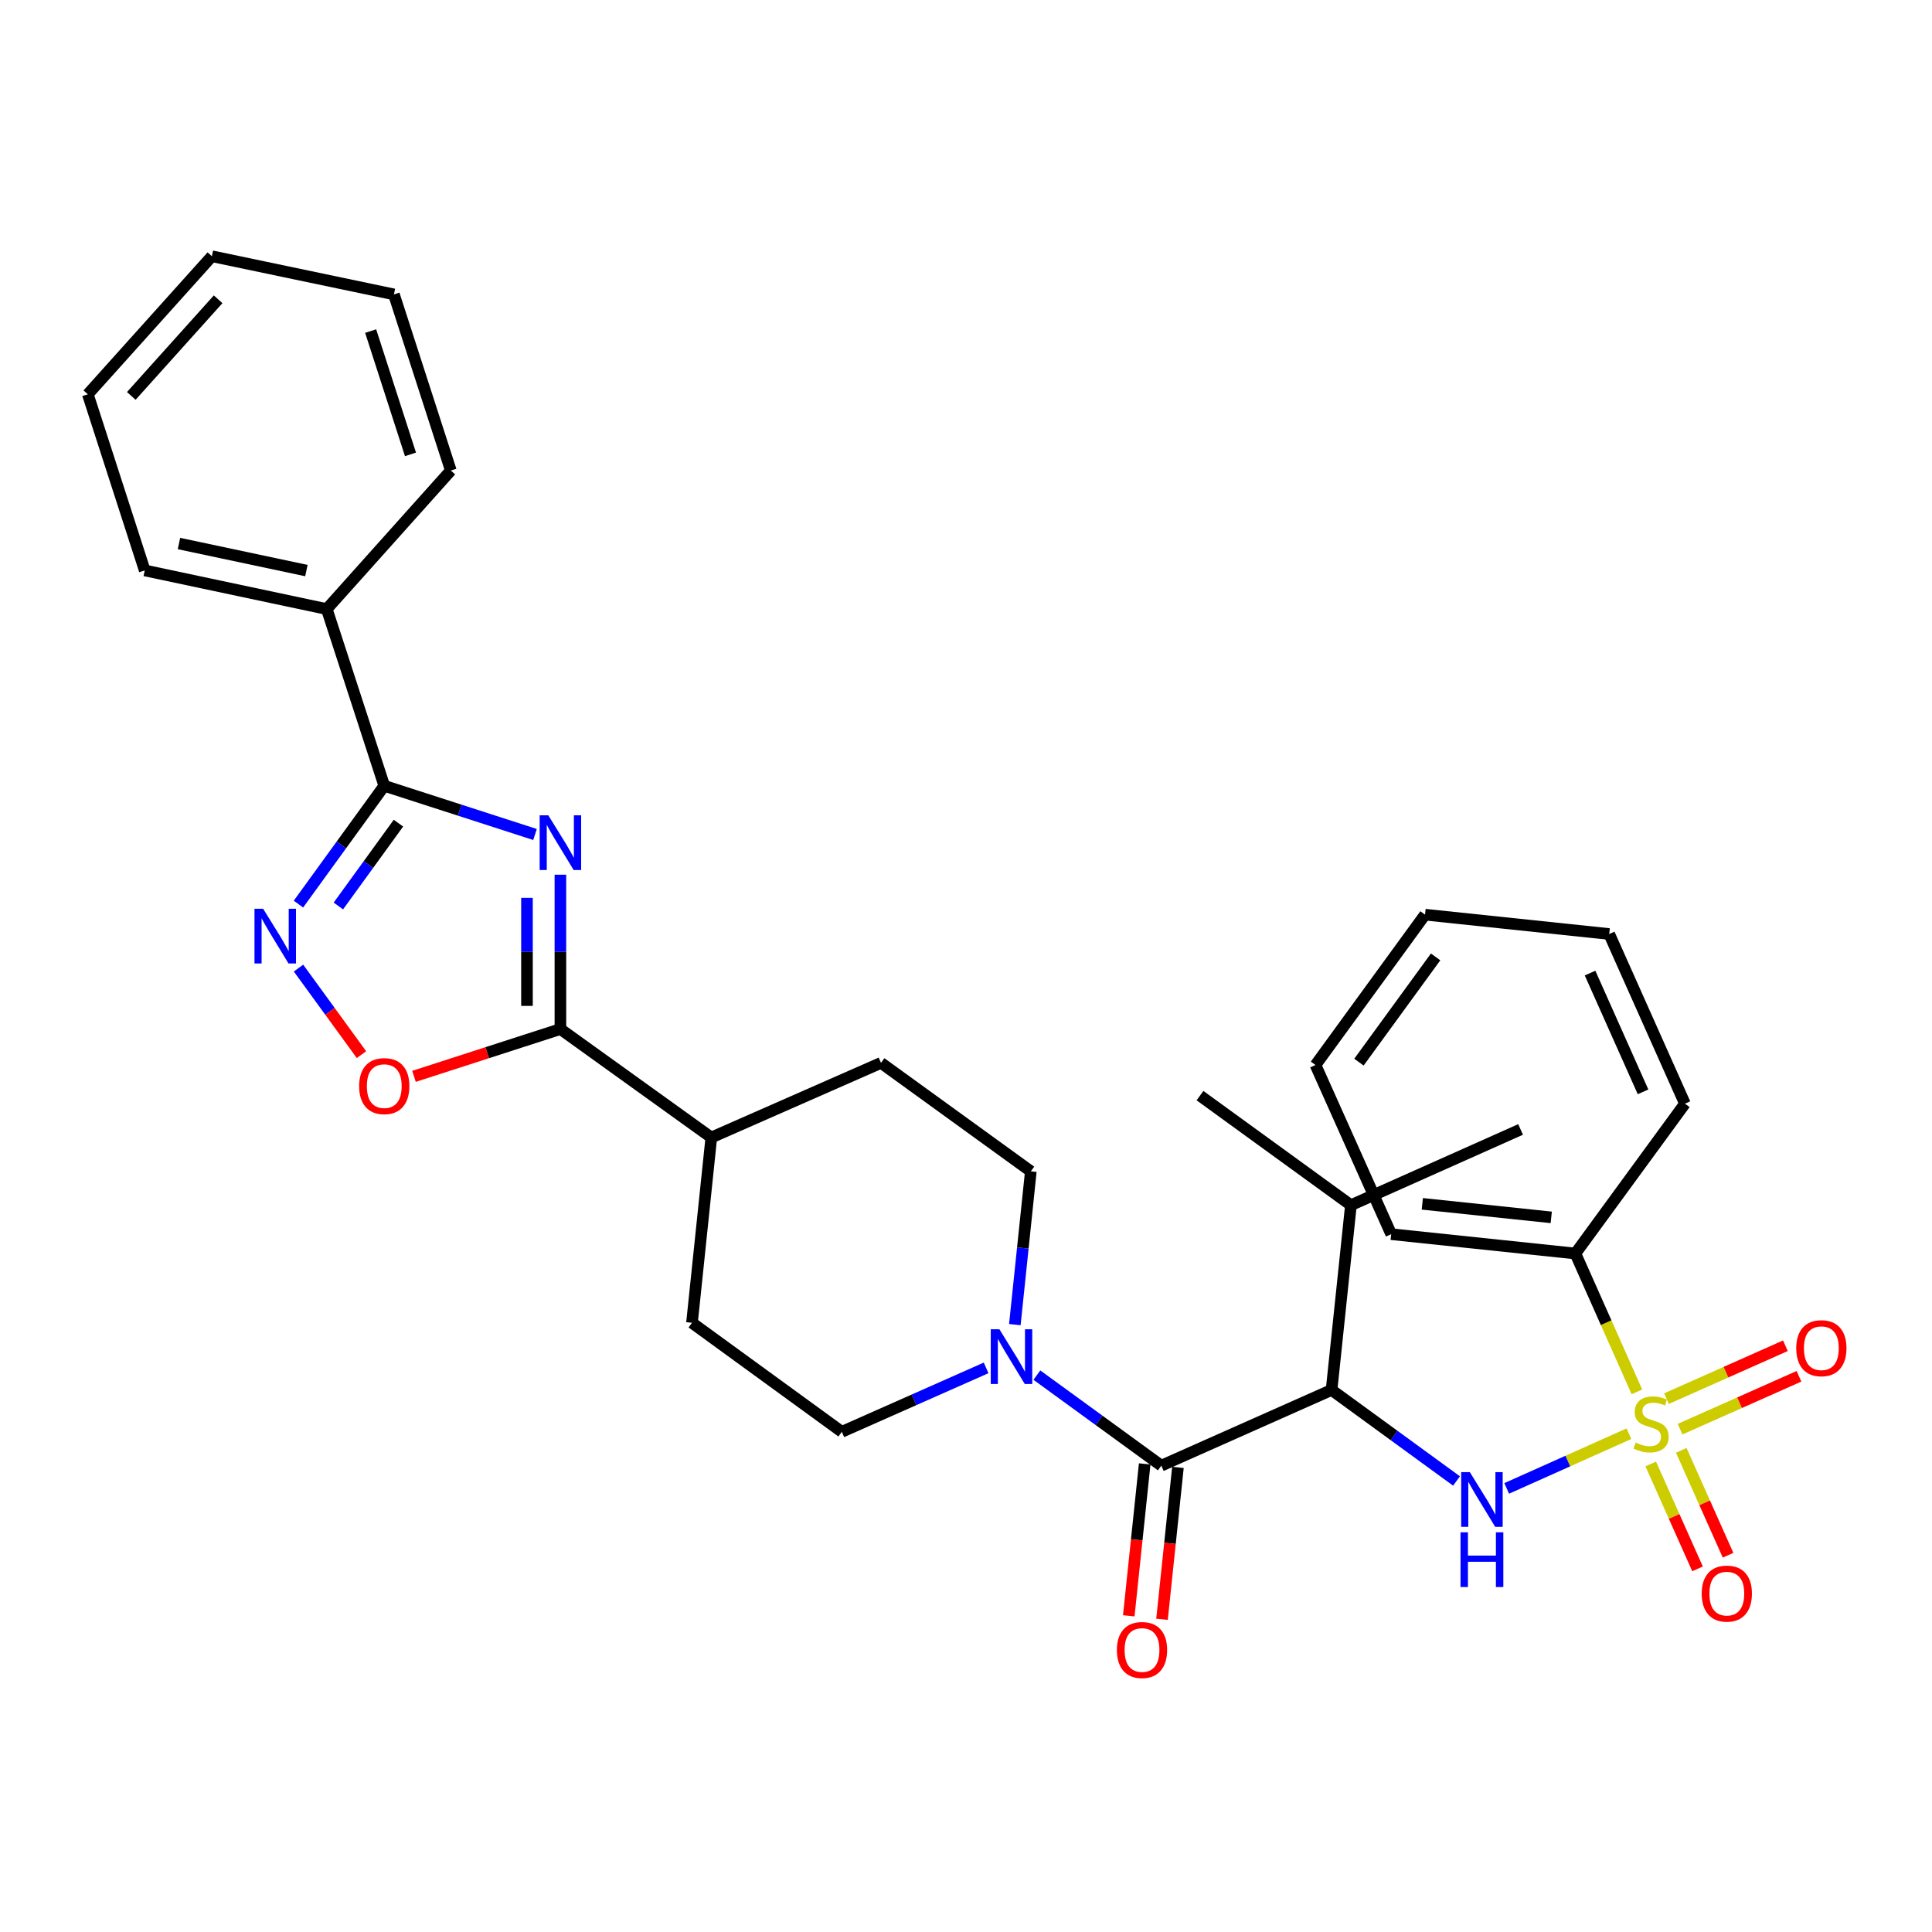 <?xml version='1.0' encoding='iso-8859-1'?>
<svg version='1.1' baseProfile='full'
              xmlns='http://www.w3.org/2000/svg'
                      xmlns:rdkit='http://www.rdkit.org/xml'
                      xmlns:xlink='http://www.w3.org/1999/xlink'
                  xml:space='preserve'
width='1000px' height='1000px' viewBox='0 0 1000 1000'>
<!-- END OF HEADER -->
<rect style='opacity:1.0;fill:#FFFFFF;stroke:none' width='1000' height='1000' x='0' y='0'> </rect>
<path class='bond-1' d='M 843.125,742.086 L 811.496,756.24' style='fill:none;fill-rule:evenodd;stroke:#CCCC00;stroke-width:6px;stroke-linecap:butt;stroke-linejoin:miter;stroke-opacity:1' />
<path class='bond-1' d='M 811.496,756.24 L 779.868,770.395' style='fill:none;fill-rule:evenodd;stroke:#0000FF;stroke-width:6px;stroke-linecap:butt;stroke-linejoin:miter;stroke-opacity:1' />
<path class='bond-9' d='M 854.418,757.758 L 866.532,784.9' style='fill:none;fill-rule:evenodd;stroke:#CCCC00;stroke-width:6px;stroke-linecap:butt;stroke-linejoin:miter;stroke-opacity:1' />
<path class='bond-9' d='M 866.532,784.9 L 878.646,812.042' style='fill:none;fill-rule:evenodd;stroke:#FF0000;stroke-width:6px;stroke-linecap:butt;stroke-linejoin:miter;stroke-opacity:1' />
<path class='bond-9' d='M 870.216,750.707 L 882.33,777.849' style='fill:none;fill-rule:evenodd;stroke:#CCCC00;stroke-width:6px;stroke-linecap:butt;stroke-linejoin:miter;stroke-opacity:1' />
<path class='bond-9' d='M 882.33,777.849 L 894.444,804.991' style='fill:none;fill-rule:evenodd;stroke:#FF0000;stroke-width:6px;stroke-linecap:butt;stroke-linejoin:miter;stroke-opacity:1' />
<path class='bond-10' d='M 869.61,739.74 L 900.379,726.052' style='fill:none;fill-rule:evenodd;stroke:#CCCC00;stroke-width:6px;stroke-linecap:butt;stroke-linejoin:miter;stroke-opacity:1' />
<path class='bond-10' d='M 900.379,726.052 L 931.148,712.364' style='fill:none;fill-rule:evenodd;stroke:#FF0000;stroke-width:6px;stroke-linecap:butt;stroke-linejoin:miter;stroke-opacity:1' />
<path class='bond-10' d='M 862.578,723.933 L 893.347,710.245' style='fill:none;fill-rule:evenodd;stroke:#CCCC00;stroke-width:6px;stroke-linecap:butt;stroke-linejoin:miter;stroke-opacity:1' />
<path class='bond-10' d='M 893.347,710.245 L 924.116,696.557' style='fill:none;fill-rule:evenodd;stroke:#FF0000;stroke-width:6px;stroke-linecap:butt;stroke-linejoin:miter;stroke-opacity:1' />
<path class='bond-11' d='M 847.253,720.417 L 831.335,684.615' style='fill:none;fill-rule:evenodd;stroke:#CCCC00;stroke-width:6px;stroke-linecap:butt;stroke-linejoin:miter;stroke-opacity:1' />
<path class='bond-11' d='M 831.335,684.615 L 815.418,648.813' style='fill:none;fill-rule:evenodd;stroke:#000000;stroke-width:6px;stroke-linecap:butt;stroke-linejoin:miter;stroke-opacity:1' />
<path class='bond-0' d='M 290.063,452.743 L 290.063,492.687' style='fill:none;fill-rule:evenodd;stroke:#0000FF;stroke-width:6px;stroke-linecap:butt;stroke-linejoin:miter;stroke-opacity:1' />
<path class='bond-0' d='M 290.063,492.687 L 290.063,532.631' style='fill:none;fill-rule:evenodd;stroke:#000000;stroke-width:6px;stroke-linecap:butt;stroke-linejoin:miter;stroke-opacity:1' />
<path class='bond-0' d='M 272.762,464.727 L 272.762,492.687' style='fill:none;fill-rule:evenodd;stroke:#0000FF;stroke-width:6px;stroke-linecap:butt;stroke-linejoin:miter;stroke-opacity:1' />
<path class='bond-0' d='M 272.762,492.687 L 272.762,520.648' style='fill:none;fill-rule:evenodd;stroke:#000000;stroke-width:6px;stroke-linecap:butt;stroke-linejoin:miter;stroke-opacity:1' />
<path class='bond-3' d='M 276.927,431.929 L 237.909,419.326' style='fill:none;fill-rule:evenodd;stroke:#0000FF;stroke-width:6px;stroke-linecap:butt;stroke-linejoin:miter;stroke-opacity:1' />
<path class='bond-3' d='M 237.909,419.326 L 198.89,406.723' style='fill:none;fill-rule:evenodd;stroke:#000000;stroke-width:6px;stroke-linecap:butt;stroke-linejoin:miter;stroke-opacity:1' />
<path class='bond-2' d='M 753.897,766.556 L 721.559,742.996' style='fill:none;fill-rule:evenodd;stroke:#0000FF;stroke-width:6px;stroke-linecap:butt;stroke-linejoin:miter;stroke-opacity:1' />
<path class='bond-2' d='M 721.559,742.996 L 689.221,719.437' style='fill:none;fill-rule:evenodd;stroke:#000000;stroke-width:6px;stroke-linecap:butt;stroke-linejoin:miter;stroke-opacity:1' />
<path class='bond-4' d='M 689.221,719.437 L 601.095,758.622' style='fill:none;fill-rule:evenodd;stroke:#000000;stroke-width:6px;stroke-linecap:butt;stroke-linejoin:miter;stroke-opacity:1' />
<path class='bond-17' d='M 689.221,719.437 L 699.236,623.795' style='fill:none;fill-rule:evenodd;stroke:#000000;stroke-width:6px;stroke-linecap:butt;stroke-linejoin:miter;stroke-opacity:1' />
<path class='bond-16' d='M 198.89,406.723 L 169.133,315.252' style='fill:none;fill-rule:evenodd;stroke:#000000;stroke-width:6px;stroke-linecap:butt;stroke-linejoin:miter;stroke-opacity:1' />
<path class='bond-34' d='M 198.89,406.723 L 176.682,437.343' style='fill:none;fill-rule:evenodd;stroke:#000000;stroke-width:6px;stroke-linecap:butt;stroke-linejoin:miter;stroke-opacity:1' />
<path class='bond-34' d='M 176.682,437.343 L 154.474,467.964' style='fill:none;fill-rule:evenodd;stroke:#0000FF;stroke-width:6px;stroke-linecap:butt;stroke-linejoin:miter;stroke-opacity:1' />
<path class='bond-34' d='M 206.232,426.066 L 190.687,447.5' style='fill:none;fill-rule:evenodd;stroke:#000000;stroke-width:6px;stroke-linecap:butt;stroke-linejoin:miter;stroke-opacity:1' />
<path class='bond-34' d='M 190.687,447.5 L 175.141,468.935' style='fill:none;fill-rule:evenodd;stroke:#0000FF;stroke-width:6px;stroke-linecap:butt;stroke-linejoin:miter;stroke-opacity:1' />
<path class='bond-7' d='M 601.095,758.622 L 568.891,735.188' style='fill:none;fill-rule:evenodd;stroke:#000000;stroke-width:6px;stroke-linecap:butt;stroke-linejoin:miter;stroke-opacity:1' />
<path class='bond-7' d='M 568.891,735.188 L 536.688,711.754' style='fill:none;fill-rule:evenodd;stroke:#0000FF;stroke-width:6px;stroke-linecap:butt;stroke-linejoin:miter;stroke-opacity:1' />
<path class='bond-13' d='M 592.492,757.72 L 588.37,797.029' style='fill:none;fill-rule:evenodd;stroke:#000000;stroke-width:6px;stroke-linecap:butt;stroke-linejoin:miter;stroke-opacity:1' />
<path class='bond-13' d='M 588.37,797.029 L 584.249,836.338' style='fill:none;fill-rule:evenodd;stroke:#FF0000;stroke-width:6px;stroke-linecap:butt;stroke-linejoin:miter;stroke-opacity:1' />
<path class='bond-13' d='M 609.698,759.524 L 605.576,798.833' style='fill:none;fill-rule:evenodd;stroke:#000000;stroke-width:6px;stroke-linecap:butt;stroke-linejoin:miter;stroke-opacity:1' />
<path class='bond-13' d='M 605.576,798.833 L 601.455,838.143' style='fill:none;fill-rule:evenodd;stroke:#FF0000;stroke-width:6px;stroke-linecap:butt;stroke-linejoin:miter;stroke-opacity:1' />
<path class='bond-5' d='M 290.063,532.631 L 368.174,588.771' style='fill:none;fill-rule:evenodd;stroke:#000000;stroke-width:6px;stroke-linecap:butt;stroke-linejoin:miter;stroke-opacity:1' />
<path class='bond-8' d='M 290.063,532.631 L 252.174,544.873' style='fill:none;fill-rule:evenodd;stroke:#000000;stroke-width:6px;stroke-linecap:butt;stroke-linejoin:miter;stroke-opacity:1' />
<path class='bond-8' d='M 252.174,544.873 L 214.285,557.116' style='fill:none;fill-rule:evenodd;stroke:#FF0000;stroke-width:6px;stroke-linecap:butt;stroke-linejoin:miter;stroke-opacity:1' />
<path class='bond-6' d='M 154.508,501.084 L 170.804,523.484' style='fill:none;fill-rule:evenodd;stroke:#0000FF;stroke-width:6px;stroke-linecap:butt;stroke-linejoin:miter;stroke-opacity:1' />
<path class='bond-6' d='M 170.804,523.484 L 187.1,545.884' style='fill:none;fill-rule:evenodd;stroke:#FF0000;stroke-width:6px;stroke-linecap:butt;stroke-linejoin:miter;stroke-opacity:1' />
<path class='bond-14' d='M 525.279,685.623 L 529.418,645.953' style='fill:none;fill-rule:evenodd;stroke:#0000FF;stroke-width:6px;stroke-linecap:butt;stroke-linejoin:miter;stroke-opacity:1' />
<path class='bond-14' d='M 529.418,645.953 L 533.556,606.283' style='fill:none;fill-rule:evenodd;stroke:#000000;stroke-width:6px;stroke-linecap:butt;stroke-linejoin:miter;stroke-opacity:1' />
<path class='bond-15' d='M 510.409,708.017 L 473.066,724.564' style='fill:none;fill-rule:evenodd;stroke:#0000FF;stroke-width:6px;stroke-linecap:butt;stroke-linejoin:miter;stroke-opacity:1' />
<path class='bond-15' d='M 473.066,724.564 L 435.722,741.11' style='fill:none;fill-rule:evenodd;stroke:#000000;stroke-width:6px;stroke-linecap:butt;stroke-linejoin:miter;stroke-opacity:1' />
<path class='bond-20' d='M 815.418,648.813 L 720.083,638.807' style='fill:none;fill-rule:evenodd;stroke:#000000;stroke-width:6px;stroke-linecap:butt;stroke-linejoin:miter;stroke-opacity:1' />
<path class='bond-20' d='M 802.923,630.106 L 736.189,623.102' style='fill:none;fill-rule:evenodd;stroke:#000000;stroke-width:6px;stroke-linecap:butt;stroke-linejoin:miter;stroke-opacity:1' />
<path class='bond-21' d='M 815.418,648.813 L 872.115,571.259' style='fill:none;fill-rule:evenodd;stroke:#000000;stroke-width:6px;stroke-linecap:butt;stroke-linejoin:miter;stroke-opacity:1' />
<path class='bond-12' d='M 368.174,588.771 L 358.169,684.682' style='fill:none;fill-rule:evenodd;stroke:#000000;stroke-width:6px;stroke-linecap:butt;stroke-linejoin:miter;stroke-opacity:1' />
<path class='bond-33' d='M 368.174,588.771 L 456.002,550.143' style='fill:none;fill-rule:evenodd;stroke:#000000;stroke-width:6px;stroke-linecap:butt;stroke-linejoin:miter;stroke-opacity:1' />
<path class='bond-18' d='M 533.556,606.283 L 456.002,550.143' style='fill:none;fill-rule:evenodd;stroke:#000000;stroke-width:6px;stroke-linecap:butt;stroke-linejoin:miter;stroke-opacity:1' />
<path class='bond-19' d='M 435.722,741.11 L 358.169,684.682' style='fill:none;fill-rule:evenodd;stroke:#000000;stroke-width:6px;stroke-linecap:butt;stroke-linejoin:miter;stroke-opacity:1' />
<path class='bond-22' d='M 169.133,315.252 L 74.913,295.251' style='fill:none;fill-rule:evenodd;stroke:#000000;stroke-width:6px;stroke-linecap:butt;stroke-linejoin:miter;stroke-opacity:1' />
<path class='bond-22' d='M 158.593,295.328 L 92.639,281.328' style='fill:none;fill-rule:evenodd;stroke:#000000;stroke-width:6px;stroke-linecap:butt;stroke-linejoin:miter;stroke-opacity:1' />
<path class='bond-23' d='M 169.133,315.252 L 233.346,243.542' style='fill:none;fill-rule:evenodd;stroke:#000000;stroke-width:6px;stroke-linecap:butt;stroke-linejoin:miter;stroke-opacity:1' />
<path class='bond-24' d='M 699.236,623.795 L 787.055,584.6' style='fill:none;fill-rule:evenodd;stroke:#000000;stroke-width:6px;stroke-linecap:butt;stroke-linejoin:miter;stroke-opacity:1' />
<path class='bond-25' d='M 699.236,623.795 L 621.115,567.097' style='fill:none;fill-rule:evenodd;stroke:#000000;stroke-width:6px;stroke-linecap:butt;stroke-linejoin:miter;stroke-opacity:1' />
<path class='bond-28' d='M 720.083,638.807 L 680.898,551.248' style='fill:none;fill-rule:evenodd;stroke:#000000;stroke-width:6px;stroke-linecap:butt;stroke-linejoin:miter;stroke-opacity:1' />
<path class='bond-27' d='M 872.115,571.259 L 832.929,483.44' style='fill:none;fill-rule:evenodd;stroke:#000000;stroke-width:6px;stroke-linecap:butt;stroke-linejoin:miter;stroke-opacity:1' />
<path class='bond-27' d='M 850.438,565.136 L 823.008,503.663' style='fill:none;fill-rule:evenodd;stroke:#000000;stroke-width:6px;stroke-linecap:butt;stroke-linejoin:miter;stroke-opacity:1' />
<path class='bond-26' d='M 74.913,295.251 L 45.455,204.078' style='fill:none;fill-rule:evenodd;stroke:#000000;stroke-width:6px;stroke-linecap:butt;stroke-linejoin:miter;stroke-opacity:1' />
<path class='bond-29' d='M 233.346,243.542 L 203.897,152.378' style='fill:none;fill-rule:evenodd;stroke:#000000;stroke-width:6px;stroke-linecap:butt;stroke-linejoin:miter;stroke-opacity:1' />
<path class='bond-29' d='M 212.466,235.185 L 191.852,171.371' style='fill:none;fill-rule:evenodd;stroke:#000000;stroke-width:6px;stroke-linecap:butt;stroke-linejoin:miter;stroke-opacity:1' />
<path class='bond-35' d='M 45.455,204.078 L 109.668,132.627' style='fill:none;fill-rule:evenodd;stroke:#000000;stroke-width:6px;stroke-linecap:butt;stroke-linejoin:miter;stroke-opacity:1' />
<path class='bond-35' d='M 67.954,204.924 L 112.903,154.909' style='fill:none;fill-rule:evenodd;stroke:#000000;stroke-width:6px;stroke-linecap:butt;stroke-linejoin:miter;stroke-opacity:1' />
<path class='bond-31' d='M 832.929,483.44 L 737.595,473.425' style='fill:none;fill-rule:evenodd;stroke:#000000;stroke-width:6px;stroke-linecap:butt;stroke-linejoin:miter;stroke-opacity:1' />
<path class='bond-32' d='M 680.898,551.248 L 737.595,473.425' style='fill:none;fill-rule:evenodd;stroke:#000000;stroke-width:6px;stroke-linecap:butt;stroke-linejoin:miter;stroke-opacity:1' />
<path class='bond-32' d='M 703.385,549.762 L 743.073,495.286' style='fill:none;fill-rule:evenodd;stroke:#000000;stroke-width:6px;stroke-linecap:butt;stroke-linejoin:miter;stroke-opacity:1' />
<path class='bond-30' d='M 203.897,152.378 L 109.668,132.627' style='fill:none;fill-rule:evenodd;stroke:#000000;stroke-width:6px;stroke-linecap:butt;stroke-linejoin:miter;stroke-opacity:1' />
<path  class='atom-0' d='M 846.603 746.669
Q 846.923 746.789, 848.243 747.349
Q 849.563 747.909, 851.003 748.269
Q 852.483 748.589, 853.923 748.589
Q 856.603 748.589, 858.163 747.309
Q 859.723 745.989, 859.723 743.709
Q 859.723 742.149, 858.923 741.189
Q 858.163 740.229, 856.963 739.709
Q 855.763 739.189, 853.763 738.589
Q 851.243 737.829, 849.723 737.109
Q 848.243 736.389, 847.163 734.869
Q 846.123 733.349, 846.123 730.789
Q 846.123 727.229, 848.523 725.029
Q 850.963 722.829, 855.763 722.829
Q 859.043 722.829, 862.763 724.389
L 861.843 727.469
Q 858.443 726.069, 855.883 726.069
Q 853.123 726.069, 851.603 727.229
Q 850.083 728.349, 850.123 730.309
Q 850.123 731.829, 850.883 732.749
Q 851.683 733.669, 852.803 734.189
Q 853.963 734.709, 855.883 735.309
Q 858.443 736.109, 859.963 736.909
Q 861.483 737.709, 862.563 739.349
Q 863.683 740.949, 863.683 743.709
Q 863.683 747.629, 861.043 749.749
Q 858.443 751.829, 854.083 751.829
Q 851.563 751.829, 849.643 751.269
Q 847.763 750.749, 845.523 749.829
L 846.603 746.669
' fill='#CCCC00'/>
<path  class='atom-1' d='M 283.803 422.012
L 293.083 437.012
Q 294.003 438.492, 295.483 441.172
Q 296.963 443.852, 297.043 444.012
L 297.043 422.012
L 300.803 422.012
L 300.803 450.332
L 296.923 450.332
L 286.963 433.932
Q 285.803 432.012, 284.563 429.812
Q 283.363 427.612, 283.003 426.932
L 283.003 450.332
L 279.323 450.332
L 279.323 422.012
L 283.803 422.012
' fill='#0000FF'/>
<path  class='atom-2' d='M 760.784 761.974
L 770.064 776.974
Q 770.984 778.454, 772.464 781.134
Q 773.944 783.814, 774.024 783.974
L 774.024 761.974
L 777.784 761.974
L 777.784 790.294
L 773.904 790.294
L 763.944 773.894
Q 762.784 771.974, 761.544 769.774
Q 760.344 767.574, 759.984 766.894
L 759.984 790.294
L 756.304 790.294
L 756.304 761.974
L 760.784 761.974
' fill='#0000FF'/>
<path  class='atom-2' d='M 755.964 793.126
L 759.804 793.126
L 759.804 805.166
L 774.284 805.166
L 774.284 793.126
L 778.124 793.126
L 778.124 821.446
L 774.284 821.446
L 774.284 808.366
L 759.804 808.366
L 759.804 821.446
L 755.964 821.446
L 755.964 793.126
' fill='#0000FF'/>
<path  class='atom-7' d='M 136.202 470.367
L 145.482 485.367
Q 146.402 486.847, 147.882 489.527
Q 149.362 492.207, 149.442 492.367
L 149.442 470.367
L 153.202 470.367
L 153.202 498.687
L 149.322 498.687
L 139.362 482.287
Q 138.202 480.367, 136.962 478.167
Q 135.762 475.967, 135.402 475.287
L 135.402 498.687
L 131.722 498.687
L 131.722 470.367
L 136.202 470.367
' fill='#0000FF'/>
<path  class='atom-8' d='M 517.291 688.034
L 526.571 703.034
Q 527.491 704.514, 528.971 707.194
Q 530.451 709.874, 530.531 710.034
L 530.531 688.034
L 534.291 688.034
L 534.291 716.354
L 530.411 716.354
L 520.451 699.954
Q 519.291 698.034, 518.051 695.834
Q 516.851 693.634, 516.491 692.954
L 516.491 716.354
L 512.811 716.354
L 512.811 688.034
L 517.291 688.034
' fill='#0000FF'/>
<path  class='atom-9' d='M 185.89 562.17
Q 185.89 555.37, 189.25 551.57
Q 192.61 547.77, 198.89 547.77
Q 205.17 547.77, 208.53 551.57
Q 211.89 555.37, 211.89 562.17
Q 211.89 569.05, 208.49 572.97
Q 205.09 576.85, 198.89 576.85
Q 192.65 576.85, 189.25 572.97
Q 185.89 569.09, 185.89 562.17
M 198.89 573.65
Q 203.21 573.65, 205.53 570.77
Q 207.89 567.85, 207.89 562.17
Q 207.89 556.61, 205.53 553.81
Q 203.21 550.97, 198.89 550.97
Q 194.57 550.97, 192.21 553.77
Q 189.89 556.57, 189.89 562.17
Q 189.89 567.89, 192.21 570.77
Q 194.57 573.65, 198.89 573.65
' fill='#FF0000'/>
<path  class='atom-10' d='M 880.798 824.847
Q 880.798 818.047, 884.158 814.247
Q 887.518 810.447, 893.798 810.447
Q 900.078 810.447, 903.438 814.247
Q 906.798 818.047, 906.798 824.847
Q 906.798 831.727, 903.398 835.647
Q 899.998 839.527, 893.798 839.527
Q 887.558 839.527, 884.158 835.647
Q 880.798 831.767, 880.798 824.847
M 893.798 836.327
Q 898.118 836.327, 900.438 833.447
Q 902.798 830.527, 902.798 824.847
Q 902.798 819.287, 900.438 816.487
Q 898.118 813.647, 893.798 813.647
Q 889.478 813.647, 887.118 816.447
Q 884.798 819.247, 884.798 824.847
Q 884.798 830.567, 887.118 833.447
Q 889.478 836.327, 893.798 836.327
' fill='#FF0000'/>
<path  class='atom-11' d='M 929.729 697.824
Q 929.729 691.024, 933.089 687.224
Q 936.449 683.424, 942.729 683.424
Q 949.009 683.424, 952.369 687.224
Q 955.729 691.024, 955.729 697.824
Q 955.729 704.704, 952.329 708.624
Q 948.929 712.504, 942.729 712.504
Q 936.489 712.504, 933.089 708.624
Q 929.729 704.744, 929.729 697.824
M 942.729 709.304
Q 947.049 709.304, 949.369 706.424
Q 951.729 703.504, 951.729 697.824
Q 951.729 692.264, 949.369 689.464
Q 947.049 686.624, 942.729 686.624
Q 938.409 686.624, 936.049 689.424
Q 933.729 692.224, 933.729 697.824
Q 933.729 703.544, 936.049 706.424
Q 938.409 709.304, 942.729 709.304
' fill='#FF0000'/>
<path  class='atom-14' d='M 578.099 854.037
Q 578.099 847.237, 581.459 843.437
Q 584.819 839.637, 591.099 839.637
Q 597.379 839.637, 600.739 843.437
Q 604.099 847.237, 604.099 854.037
Q 604.099 860.917, 600.699 864.837
Q 597.299 868.717, 591.099 868.717
Q 584.859 868.717, 581.459 864.837
Q 578.099 860.957, 578.099 854.037
M 591.099 865.517
Q 595.419 865.517, 597.739 862.637
Q 600.099 859.717, 600.099 854.037
Q 600.099 848.477, 597.739 845.677
Q 595.419 842.837, 591.099 842.837
Q 586.779 842.837, 584.419 845.637
Q 582.099 848.437, 582.099 854.037
Q 582.099 859.757, 584.419 862.637
Q 586.779 865.517, 591.099 865.517
' fill='#FF0000'/>
</svg>
